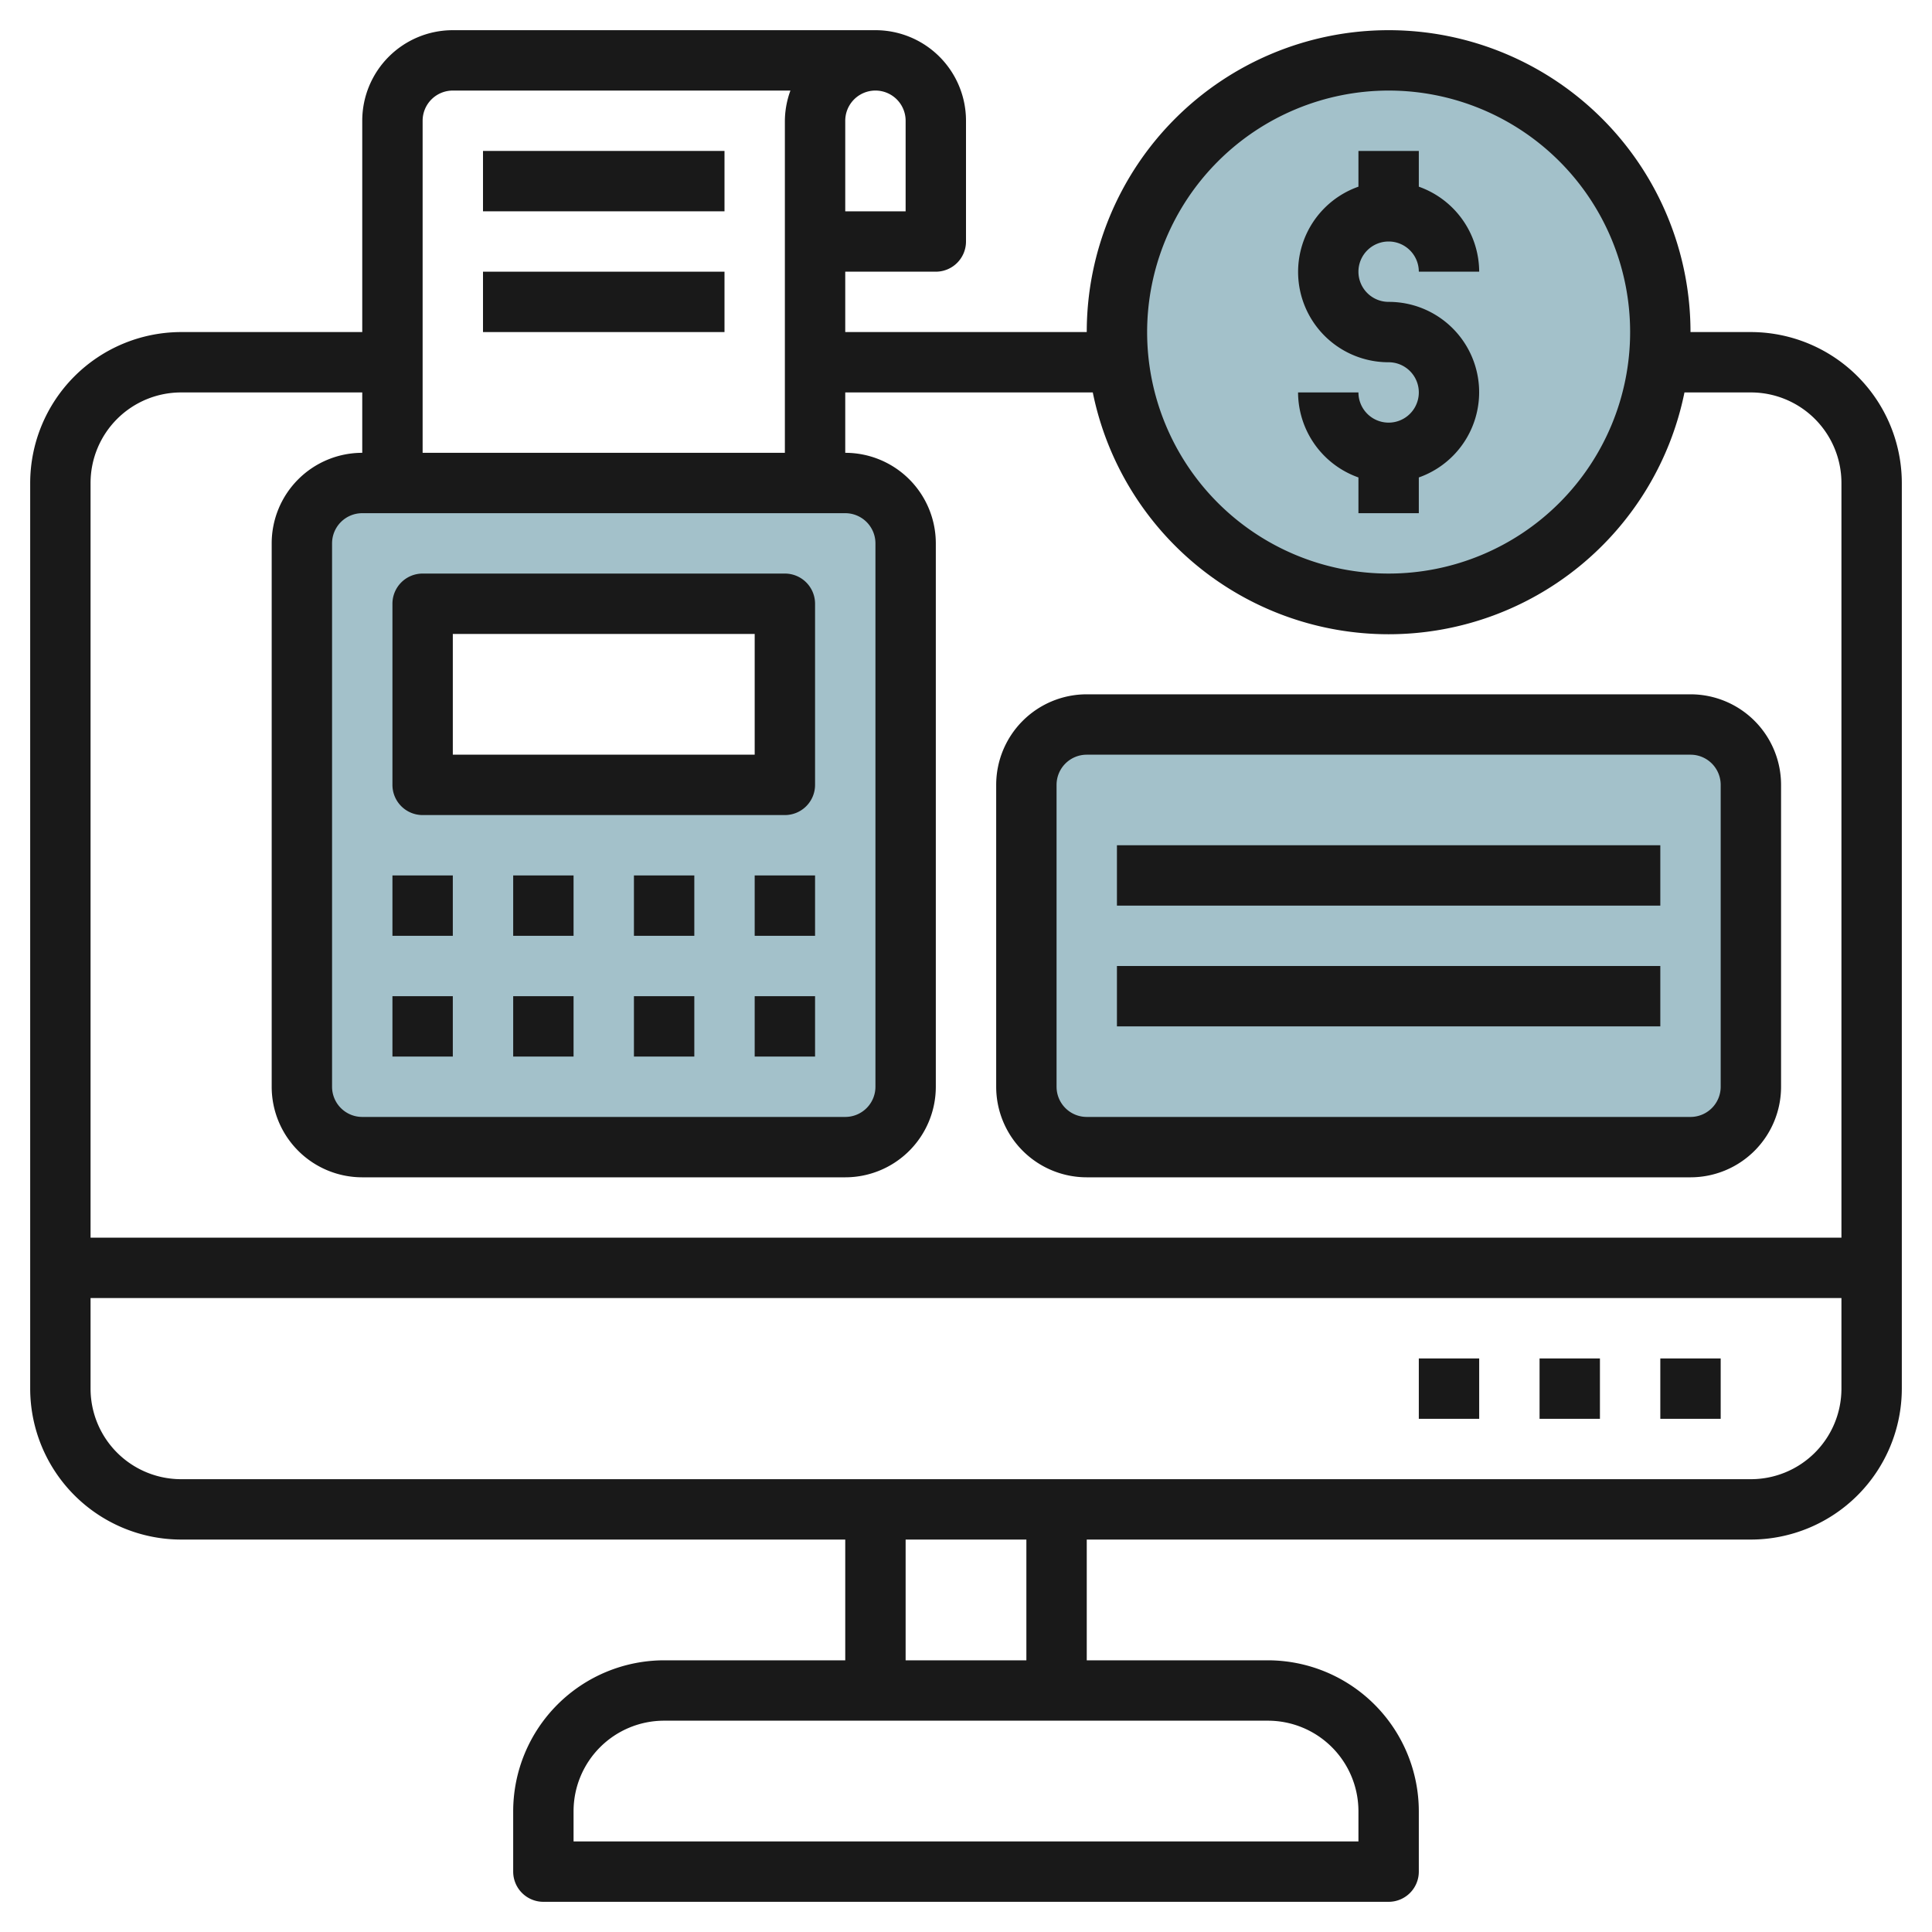 <svg id="Layer_3" height="512" viewBox="0 0 64 64" width="512" xmlns="http://www.w3.org/2000/svg" data-name="Layer 3"><circle cx="46" cy="11" fill="#a3c1ca" r="9"/><rect fill="#a3c1ca" height="14" rx="2" width="24" x="34" y="24"/><path d="m28 16h-16a2 2 0 0 0 -2 2v18a2 2 0 0 0 2 2h16a2 2 0 0 0 2-2v-18a2 2 0 0 0 -2-2zm-2 10h-12v-6h12z" fill="#a3c1ca"/><g fill="#191919"><path d="m58 11h-2a10 10 0 0 0 -20 0h-8v-2h3a1 1 0 0 0 1-1v-4a3 3 0 0 0 -3-3h-14a3 3 0 0 0 -3 3v7h-6a5.006 5.006 0 0 0 -5 5v30a5.006 5.006 0 0 0 5 5h22v4h-6a5.006 5.006 0 0 0 -5 5v2a1 1 0 0 0 1 1h28a1 1 0 0 0 1-1v-2a5.006 5.006 0 0 0 -5-5h-6v-4h22a5.006 5.006 0 0 0 5-5v-30a5.006 5.006 0 0 0 -5-5zm-12-8a8 8 0 1 1 -8 8 8.009 8.009 0 0 1 8-8zm-18 14a1 1 0 0 1 1 1v18a1 1 0 0 1 -1 1h-16a1 1 0 0 1 -1-1v-18a1 1 0 0 1 1-1zm2-13v3h-2v-3a1 1 0 0 1 2 0zm-15-1h11.184a2.966 2.966 0 0 0 -.184 1v11h-12v-11a1 1 0 0 1 1-1zm-9 10h6v2a3 3 0 0 0 -3 3v18a3 3 0 0 0 3 3h16a3 3 0 0 0 3-3v-18a3 3 0 0 0 -3-3v-2h8.2a10 10 0 0 0 19.6 0h2.2a3 3 0 0 1 3 3v25h-58v-25a3 3 0 0 1 3-3zm39 47v1h-26v-1a3 3 0 0 1 3-3h20a3 3 0 0 1 3 3zm-11-5h-4v-4h4zm24-6h-52a3 3 0 0 1 -3-3v-3h58v3a3 3 0 0 1 -3 3z"/><path d="m47 45h2v2h-2z"/><path d="m51 45h2v2h-2z"/><path d="m55 45h2v2h-2z"/><path d="m46 14a1 1 0 0 1 -1-1h-2a3 3 0 0 0 2 2.816v1.184h2v-1.184a2.993 2.993 0 0 0 -1-5.816 1 1 0 1 1 1-1h2a3 3 0 0 0 -2-2.816v-1.184h-2v1.184a2.993 2.993 0 0 0 1 5.816 1 1 0 0 1 0 2z"/><path d="m14 27h12a1 1 0 0 0 1-1v-6a1 1 0 0 0 -1-1h-12a1 1 0 0 0 -1 1v6a1 1 0 0 0 1 1zm1-6h10v4h-10z"/><path d="m13 29h2v2h-2z"/><path d="m17 29h2v2h-2z"/><path d="m21 29h2v2h-2z"/><path d="m25 29h2v2h-2z"/><path d="m13 33h2v2h-2z"/><path d="m17 33h2v2h-2z"/><path d="m21 33h2v2h-2z"/><path d="m25 33h2v2h-2z"/><path d="m36 39h20a3 3 0 0 0 3-3v-10a3 3 0 0 0 -3-3h-20a3 3 0 0 0 -3 3v10a3 3 0 0 0 3 3zm-1-13a1 1 0 0 1 1-1h20a1 1 0 0 1 1 1v10a1 1 0 0 1 -1 1h-20a1 1 0 0 1 -1-1z"/><path d="m37 28h18v2h-18z"/><path d="m37 32h18v2h-18z"/><path d="m16 5h8v2h-8z"/><path d="m16 9h8v2h-8z"/></g></svg>